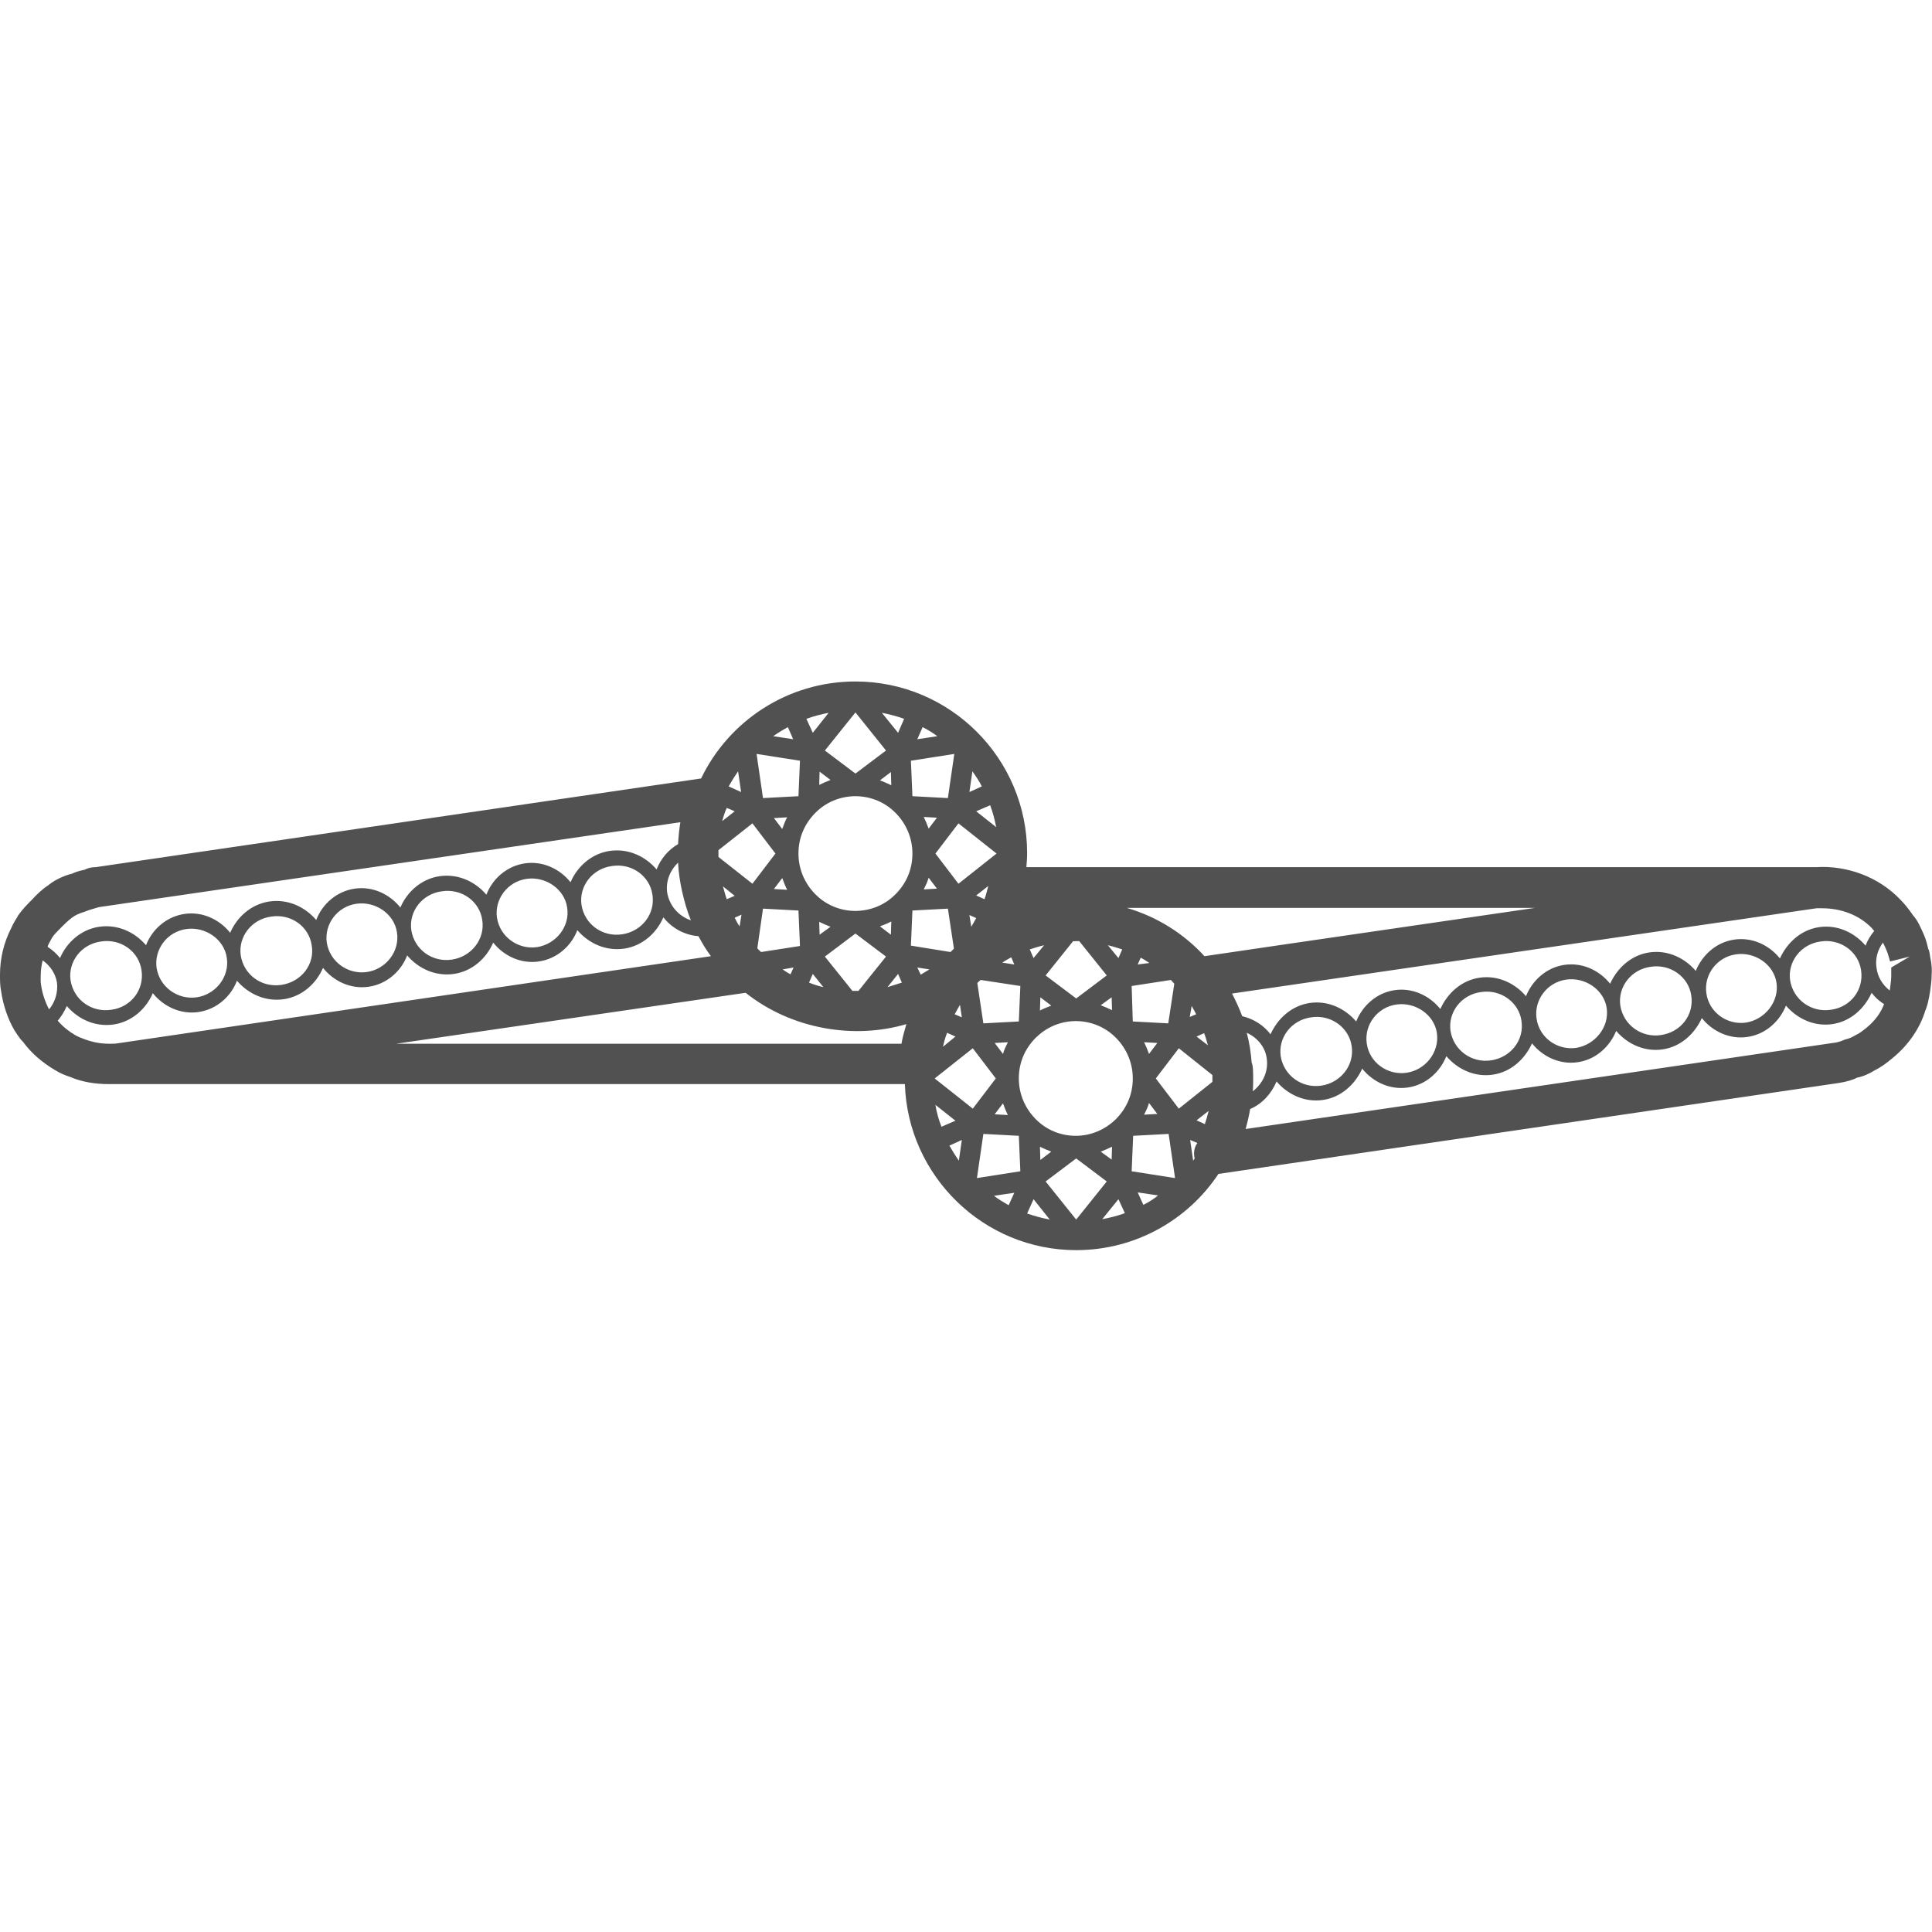 <?xml version="1.0" encoding="utf-8"?>
<!-- Generator: Adobe Illustrator 26.0.2, SVG Export Plug-In . SVG Version: 6.00 Build 0)  -->
<svg version="1.1" id="icon" xmlns="http://www.w3.org/2000/svg" xmlns:xlink="http://www.w3.org/1999/xlink" x="0px" y="0px"
	 viewBox="0 0 512 512" style="enable-background:new 0 0 512 512;" xml:space="preserve">
<style type="text/css">
	.st0{fill:#515151;}
</style>
<path class="st0" d="M511.5,253.5c-0.1-0.8-0.3-1.9-0.5-2c-0.3-1.3-0.6-2.6-1.2-3.9c-0.7-1.6-1.6-3.7-2.8-5c-1.1-1.6-2.2-3-3.4-4.2
	c-5.7-6-14.1-9.1-22.3-8.6H272c0.1-1.2,0.2-2.4,0.2-3.7c0-25.1-20.4-45.5-45.5-45.5c-18,0-33.6,10.5-40.9,25.7L25.4,229.8
	c-1.2,0-2.3,0.3-3,0.7c-1.6,0.3-2.9,0.8-3.2,1c-2.5,0.6-5,1.9-6.4,3.1c-1.7,1.1-3,2.4-4.4,3.9c-1.1,1.1-2.4,2.4-3.6,4.1
	c0,0.1-0.7,1.2-0.7,1.2c-0.5,0.8-0.9,1.6-1.1,2.1C1,249.8,0,254,0,258.3c0,1.6,0,2.9,0.3,4.4c0.5,3.5,1.7,7.2,3.5,10.3
	c0.9,1.4,1.8,2.7,2.3,3.1c2.2,3,5,5.4,8.5,7.5c1.3,0.8,2.7,1.4,4,1.8c3,1.3,6.5,1.9,10.3,1.9h210.9c0.8,24.4,20.9,44,45.4,44
	c15.7,0,29.6-8,37.7-20.2l164.4-24.1c2-0.3,4-0.9,4.8-1.4c1.6-0.3,3.2-1,4.8-2c1.8-0.9,3.2-2,4.4-3c4.4-3.5,7.5-8.1,8.9-12.7
	c0.6-1.4,0.9-2.8,1.3-5.2c0.2-1.5,0.4-2.8,0.4-4.3C512,257.3,512,255.8,511.5,253.5z M501.2,258.5c0,1-0.1,1.8-0.3,3.3
	c0,0.2-0.1,0.5-0.1,0.7c-1.8-1.4-3.2-3.5-3.5-6c-0.4-2.4,0.3-4.8,1.7-6.7c0.3,0.6,0.7,1.4,1.1,2.4c0.1,0.3,0.3,0.8,0.8,2.6l5.2-1.3
	l-4.9,2.9C501.2,256.9,501.2,257.6,501.2,258.5z M496.7,246.7c-1,1.2-1.8,2.5-2.3,3.9c-3-3.5-7.5-5.6-12.3-4.9
	c-4.8,0.7-8.5,4.1-10.4,8.3c-2.8-3.5-7.3-5.7-12.1-5c-4.8,0.7-8.5,4.1-10.2,8.3c-3-3.5-7.5-5.6-12.3-4.9c-4.8,0.7-8.5,4.1-10.4,8.3
	c-2.8-3.5-7.3-5.7-12.1-5c-4.8,0.7-8.5,4.1-10.2,8.3c-3-3.5-7.5-5.6-12.3-4.9c-4.8,0.7-8.5,4.1-10.4,8.3c-2.8-3.5-7.3-5.7-12.1-5
	c-4.8,0.7-8.5,4.1-10.2,8.3c-3-3.5-7.5-5.6-12.3-4.9c-4.8,0.7-8.5,4.1-10.4,8.3c-1.8-2.4-4.5-4.1-7.5-4.8c-0.8-2.1-1.7-4.1-2.7-6
	l154.2-22.5c0.3,0,0.5-0.1,0.7-0.1c0.2,0,0.4,0,0.6,0c0.1,0,0.2,0,0.4,0c0.1,0,0.2,0,0.4,0c5.2,0,9.9,1.8,13.3,5.3
	C496.2,246.2,496.4,246.4,496.7,246.7z M485.2,267.6c-5.2,0.8-10-2.7-10.8-7.8c-0.7-4.9,2.8-9.6,8.1-10.3c5.2-0.8,10,2.7,10.7,7.6
	C494,262.2,490.5,266.9,485.2,267.6z M462.7,271c-5,0.7-9.8-2.7-10.5-7.8c-0.7-4.9,2.8-9.6,7.9-10.3c5-0.7,10,2.7,10.7,7.6
	C471.5,265.5,467.7,270.2,462.7,271z M440.2,274.3c-5.2,0.8-10-2.7-10.8-7.8c-0.7-4.9,2.8-9.6,8.1-10.3c5.2-0.8,10,2.7,10.7,7.6
	C449,268.9,445.5,273.5,440.2,274.3z M417.7,277.7c-5,0.7-9.8-2.7-10.5-7.8c-0.7-4.9,2.8-9.6,7.9-10.3c5-0.7,10,2.7,10.7,7.6
	C426.5,272.2,422.7,276.9,417.7,277.7z M395.2,281c-5.2,0.8-10-2.7-10.8-7.8c-0.7-4.9,2.8-9.6,8.1-10.3c5.2-0.8,10,2.7,10.7,7.6
	C404,275.6,400.4,280.2,395.2,281z M372.7,284.3c-5,0.7-9.8-2.7-10.5-7.8c-0.7-4.9,2.8-9.6,7.9-10.3c5-0.7,10,2.7,10.7,7.6
	C381.5,278.9,377.7,283.6,372.7,284.3z M350.2,287.7c-5.2,0.8-10-2.7-10.8-7.8c-0.7-4.9,2.8-9.6,8.1-10.3c5.2-0.8,10,2.7,10.7,7.6
	C359,282.2,355.4,286.9,350.2,287.7z M316.2,307.6l-0.8-5.5l1.9,0.8c-0.1,0.2-0.2,0.4-0.3,0.5c-0.6,1.1-0.7,2.4-0.4,3.6
	C316.4,307.3,316.3,307.4,316.2,307.6z M303,319.3l-1.5-3.3l5.4,0.8C305.7,317.8,304.4,318.6,303,319.3z M263.4,316.9l5.4-0.8
	l-1.5,3.3C265.9,318.6,264.6,317.8,263.4,316.9z M251.6,303.6l3.3-1.5l-0.8,5.5C253.2,306.3,252.4,305,251.6,303.6z M179.7,228.6
	c0.1,2.5,0.5,5.1,1.1,7.8c0.6,2.6,1.3,5.1,2.3,7.5c-3.2-1.1-5.7-3.8-6.3-7.4C176.4,233.5,177.6,230.6,179.7,228.6z M195.6,204.4
	l0.8,5.5l-3.3-1.5C193.9,207,194.7,205.7,195.6,204.4z M208.8,192.7l1.4,3.2l-5.3-0.8C206.2,194.2,207.5,193.4,208.8,192.7z
	 M248.4,195.1l-5.3,0.8l1.4-3.2C245.9,193.4,247.2,194.2,248.4,195.1z M260.2,208.4l-3.3,1.5l0.8-5.5
	C258.6,205.7,259.5,207,260.2,208.4z M271.4,240.7C271.4,240.6,271.4,240.6,271.4,240.7l0.3-0.1
	C271.6,240.6,271.5,240.6,271.4,240.7z M194.7,215l-3.3,2.6c0.3-1.2,0.7-2.4,1.2-3.5L194.7,215z M285.1,301c-4.1,0-7.8-1.6-10.5-4.3
	c-0.1-0.1-0.2-0.2-0.3-0.3c-2.6-2.7-4.3-6.4-4.3-10.6s1.6-7.8,4.3-10.6c0.1-0.1,0.2-0.2,0.3-0.3c2.7-2.6,6.2-4.2,10.2-4.3
	c0.1,0,0.2,0,0.3,0c0.1,0,0.2,0,0.3,0c4,0.1,7.6,1.7,10.2,4.3c0.1,0.1,0.2,0.2,0.3,0.3c2.6,2.7,4.3,6.4,4.3,10.6s-1.6,7.8-4.3,10.6
	c-0.1,0.1-0.2,0.2-0.3,0.3C292.9,299.3,289.2,301,285.1,301z M226.6,262.6c-0.2,0-0.5,0-0.7,0l-7.3-9.1l8.1-6.1l8.1,6.1l-7.3,9.1
	C227.2,262.6,226.9,262.6,226.6,262.6z M226.4,211c0.1,0,0.2,0,0.3,0s0.2,0,0.3,0c4,0.1,7.6,1.7,10.2,4.3c0.1,0.1,0.2,0.2,0.3,0.3
	c2.6,2.7,4.3,6.4,4.3,10.6s-1.6,7.8-4.3,10.6c-0.1,0.1-0.2,0.2-0.3,0.3c-2.6,2.6-6.2,4.2-10.2,4.3c-0.2,0-0.5,0-0.7,0
	c-3.9-0.1-7.5-1.7-10.1-4.3c-0.1-0.1-0.2-0.2-0.3-0.3c-2.6-2.7-4.3-6.4-4.3-10.6s1.6-7.8,4.3-10.6c0.1-0.1,0.2-0.2,0.3-0.3
	C218.8,212.7,222.4,211.1,226.4,211z M285.2,249.4c0.3,0,0.5,0,0.8,0l7.3,9.1l-8.1,6.1l-8.1-6.1l7.3-9.1
	C284.6,249.5,284.9,249.4,285.2,249.4z M217.2,247.7l-0.1-3.4c1,0.5,2,0.9,3,1.3L217.2,247.7z M236.1,247.7l-2.9-2.2
	c1-0.4,2.1-0.8,3-1.3L236.1,247.7z M241.8,241.3l9.4-0.5l1.6,10.6c-0.3,0.3-0.6,0.6-0.9,0.9l-10.5-1.7L241.8,241.3z M254.4,266.3
	l0.5,3.3l-1.9-0.8C253.5,267.9,253.9,267.1,254.4,266.3z M259,260.5c0.3-0.3,0.6-0.6,0.9-0.8l10.5,1.6l-0.4,9.4l-9.4,0.5L259,260.5z
	 M275.7,264.3l2.9,2.2c-1,0.4-2.1,0.8-3,1.3L275.7,264.3z M294.6,264.3l0.1,3.4c-1-0.5-2-0.9-3-1.3L294.6,264.3z M299.9,261.3
	l10.4-1.6c0.3,0.3,0.6,0.7,0.9,1l-1.6,10.5l-9.4-0.5L299.9,261.3z M315.8,266.6c0.4,0.7,0.8,1.4,1.2,2.2l-1.7,0.7L315.8,266.6z
	 M301.5,255.6l0.8-1.8c0.8,0.4,1.5,0.9,2.3,1.4L301.5,255.6z M296.4,253.9l-2.8-3.4c1.3,0.3,2.5,0.7,3.8,1.1L296.4,253.9z
	 M273.9,253.9l-1-2.3c1.2-0.4,2.5-0.8,3.8-1.1L273.9,253.9z M268.8,255.6l-3.2-0.5c0.8-0.5,1.6-1,2.4-1.4L268.8,255.6z M257.4,245.6
	l-0.5-3.1l1.8,0.8C258.3,244,257.9,244.8,257.4,245.6z M244.8,235.7c0.5-1,1-2,1.3-3.1l2.2,2.9L244.8,235.7z M246.1,219.6
	c-0.4-1.1-0.8-2.1-1.3-3.1l3.5,0.2L246.1,219.6z M207.3,219.7l-2.2-2.9l3.5-0.2C208.1,217.5,207.7,218.6,207.3,219.7z M207.3,232.7
	c0.4,1.1,0.8,2.1,1.3,3.1l-3.5-0.2L207.3,232.7z M196.5,242.4l-0.5,3.1c-0.5-0.7-0.9-1.5-1.3-2.3L196.5,242.4z M192.6,238.3
	c-0.4-1.1-0.7-2.3-1-3.4l3.1,2.5L192.6,238.3z M202.2,240.8l9.4,0.5l0.4,9.4l-10.3,1.6c-0.3-0.3-0.7-0.6-1-1L202.2,240.8z
	 M210.3,256.4l-0.8,1.8c-0.8-0.4-1.5-0.9-2.1-1.3L210.3,256.4z M215.4,258.1l2.8,3.5c-1.3-0.3-2.6-0.7-3.8-1.2L215.4,258.1z
	 M238,258.1l1,2.3c-1.3,0.4-2.5,0.8-3.8,1.2L238,258.1z M243.1,256.4l3.2,0.5c-0.8,0.5-1.5,0.9-2.3,1.4L243.1,256.4z M253.2,274.7
	l-3.3,2.7c0.3-1.3,0.6-2.5,1.1-3.7L253.2,274.7z M267.1,276.2c-0.5,1-1,2-1.3,3.1l-2.2-2.9L267.1,276.2z M265.8,292.4
	c0.4,1.1,0.8,2.1,1.3,3.1l-3.5-0.2L265.8,292.4z M304.5,292.3l2.2,2.9l-3.5,0.2C303.7,294.4,304.2,293.4,304.5,292.3z M304.5,279.3
	c-0.4-1.1-0.8-2.1-1.3-3.1l3.5,0.2L304.5,279.3z M319.1,273.8c0.4,1,0.7,2.1,1,3.2l-3-2.3L319.1,273.8z M258.7,237.3l3.2-2.5
	c-0.3,1.2-0.6,2.4-1,3.5L258.7,237.3z M254,234.2l-6.1-8l6.1-8l10.1,8L254,234.2z M251.2,211.5l-9.4-0.5l-0.4-9.4l11.5-1.8
	L251.2,211.5z M236.1,204.6l0.1,3.5c-1-0.5-2-0.9-3-1.3L236.1,204.6z M226.7,205l-8.1-6.1l8.1-10.1l8.1,10.1L226.7,205z
	 M220.1,206.7c-1,0.4-2,0.8-3,1.3l0.1-3.5L220.1,206.7z M211.6,211l-9.4,0.5l-1.7-11.7l11.5,1.8L211.6,211z M199.4,218.2l6.1,8
	l-6.1,8l-9-7.1c0-0.3,0-0.6,0-0.9c0-0.3,0-0.6,0-0.9L199.4,218.2z M257.8,277.8l6.1,8l-6.1,8l-10.1-8L257.8,277.8z M260.6,300.5
	l9.4,0.5l0.4,9.4l-11.5,1.8L260.6,300.5z M275.7,307.4l-0.1-3.5c1,0.5,2,0.9,3,1.3L275.7,307.4z M285.2,307l8.1,6.1l-8.1,10.1
	l-8.1-10.1L285.2,307z M291.7,305.2c1-0.4,2-0.8,3-1.3l-0.1,3.4L291.7,305.2z M300.3,301l9.4-0.5l1.7,11.7l-11.5-1.8L300.3,301z
	 M312.4,293.8l-6.1-8l6.1-8l8.9,7.1c0,0.3,0,0.6,0,0.9c0,0.3,0,0.6,0,0.9L312.4,293.8z M320.3,294.4c-0.3,1.2-0.6,2.3-1,3.5l-2.2-1
	L320.3,294.4z M264,219.2l-5.3-4.2l3.7-1.6C263.1,215.2,263.6,217.2,264,219.2z M238,194.2l-4.3-5.3c2,0.4,4,0.9,5.9,1.6L238,194.2z
	 M215.4,194.2l-1.7-3.7c1.9-0.7,3.9-1.2,5.9-1.6L215.4,194.2z M247.9,292.8l5.3,4.2l-3.7,1.6C248.8,296.8,248.2,294.8,247.9,292.8z
	 M273.9,317.8l4.3,5.4c-2-0.4-4-0.9-6-1.6L273.9,317.8z M296.4,317.8l1.7,3.7c-1.9,0.7-3.9,1.2-6,1.6L296.4,317.8z M331.7,281.6
	c-0.2-2.7-0.6-5.3-1.3-7.9c2.7,1.2,4.9,3.7,5.3,6.8c0.5,3.5-1.1,6.7-3.7,8.7c0.1-1.1,0.1-2.2,0.1-3.4
	C332.1,284.3,332.1,282.4,331.7,281.6z M406.8,240.6l-66.5,9.7l-21.1,3.1c-5.6-6.1-12.7-10.5-20.6-12.8H406.8z M13.8,248.5
	c0.5-0.8,1.3-1.6,2.5-2.8c0.9-0.9,1.7-1.7,2.9-2.6c0.7-0.5,1.6-1,3.3-1.5c0.9-0.4,1.7-0.6,3.7-1.2l154.1-22.5
	c-0.3,1.9-0.5,3.8-0.6,5.8c-2.6,1.5-4.6,3.9-5.7,6.7c-3-3.5-7.5-5.6-12.4-4.9c-4.8,0.7-8.6,4.1-10.4,8.3c-2.8-3.5-7.3-5.7-12.1-5
	c-4.8,0.7-8.6,4.1-10.2,8.3c-3-3.5-7.5-5.6-12.4-4.9c-4.8,0.7-8.6,4.1-10.4,8.3c-2.8-3.5-7.3-5.7-12.1-5c-4.8,0.7-8.6,4.1-10.2,8.3
	c-3-3.5-7.5-5.6-12.4-4.9c-4.8,0.7-8.6,4.1-10.4,8.3c-2.8-3.5-7.3-5.7-12.1-5c-4.8,0.7-8.6,4.1-10.2,8.3c-3-3.5-7.5-5.6-12.4-4.9
	c-4.8,0.7-8.6,4.1-10.4,8.3c-0.9-1.2-2.1-2.2-3.3-3c0-0.1,0.1-0.1,0.1-0.2C12.6,250.6,13.7,248.7,13.8,248.5z M164.9,247.6
	c-5.3,0.8-10-2.7-10.8-7.8c-0.7-4.9,2.8-9.6,8.1-10.3c5.3-0.8,10,2.7,10.7,7.6C173.7,242.2,170.1,246.8,164.9,247.6z M142.3,251
	c-5,0.7-9.8-2.7-10.6-7.8c-0.7-4.9,2.8-9.6,7.9-10.3c5-0.7,10,2.7,10.7,7.6C151.1,245.5,147.4,250.2,142.3,251z M119.8,254.3
	c-5.3,0.8-10-2.7-10.8-7.8c-0.7-4.9,2.8-9.6,8.1-10.3c5.3-0.8,10,2.7,10.7,7.6C128.6,248.8,125,253.5,119.8,254.3z M97.2,257.6
	c-5,0.7-9.8-2.7-10.6-7.8c-0.7-4.9,2.8-9.6,7.9-10.3c5-0.7,10,2.7,10.7,7.6C106,252.2,102.2,256.9,97.2,257.6z M74.6,261
	c-5.3,0.8-10-2.7-10.8-7.8c-0.7-4.9,2.8-9.6,8.1-10.3c5.3-0.8,10,2.7,10.7,7.6C83.5,255.5,79.9,260.2,74.6,261z M52.1,264.3
	c-5,0.7-9.8-2.7-10.6-7.8c-0.7-4.9,2.8-9.6,7.9-10.3c5-0.7,10,2.7,10.7,7.6C60.9,258.9,57.1,263.6,52.1,264.3z M29.5,267.6
	c-5.3,0.8-10-2.7-10.8-7.8c-0.7-4.9,2.8-9.6,8.1-10.3c5.3-0.8,10,2.7,10.7,7.6C38.3,262.2,34.8,266.9,29.5,267.6z M13,267.5
	c-1-1.9-1.8-4.2-2.1-6.4c-0.2-1-0.1-1.8-0.1-2.8c0-1.2,0.2-2.5,0.5-3.8c2,1.4,3.4,3.5,3.8,5.9C15.4,263,14.6,265.6,13,267.5z
	 M19.9,274.3c-1.7-1-3.2-2.2-4.6-3.8c1-1.2,1.8-2.5,2.4-3.9c3,3.5,7.5,5.6,12.4,4.9c4.8-0.7,8.6-4.1,10.4-8.3
	c2.8,3.5,7.3,5.7,12.1,5c4.8-0.7,8.6-4.1,10.2-8.3c3,3.5,7.5,5.6,12.4,4.9c4.8-0.7,8.6-4.1,10.4-8.3c2.8,3.5,7.3,5.7,12.1,5
	c4.8-0.7,8.6-4.1,10.2-8.3c3,3.5,7.5,5.6,12.4,4.9c4.8-0.7,8.6-4.1,10.4-8.3c2.8,3.5,7.3,5.7,12.1,5c4.8-0.7,8.6-4.1,10.2-8.3
	c3,3.5,7.5,5.6,12.4,4.9c4.8-0.7,8.6-4.1,10.4-8.3c2.2,2.8,5.5,4.7,9.3,5c1,1.9,2.1,3.7,3.3,5.3L31.1,276.5c-0.5,0.1-1,0.1-1.5,0.1
	h-0.7c0,0,0,0,0,0c-2.3,0-4.3-0.4-6.5-1.2C21.3,275,20.6,274.7,19.9,274.3z M105,276.6l92.6-13.5c12.2,9.7,28.8,12.4,42.6,8.3
	c-0.5,1.7-1,3.4-1.3,5.2H105z M494.6,272.4c-0.9,0.7-1.7,1.4-2.8,1.9c-1.2,0.7-1.7,0.9-2.9,1.2c-1.1,0.5-2.1,0.8-3.2,0.9
	l-155.6,22.8c0.5-1.8,0.9-3.5,1.2-5.3c3.3-1.4,5.7-4.2,7-7.3c3,3.5,7.5,5.6,12.3,4.9c4.8-0.7,8.5-4.1,10.4-8.3
	c2.8,3.5,7.3,5.7,12.1,5c4.8-0.7,8.5-4.1,10.2-8.3c3,3.5,7.5,5.6,12.3,4.9c4.8-0.7,8.5-4.1,10.4-8.3c2.8,3.5,7.3,5.7,12.1,5
	c4.8-0.7,8.5-4.1,10.2-8.3c3,3.5,7.5,5.6,12.3,4.9c4.8-0.7,8.5-4.1,10.4-8.3c2.8,3.5,7.3,5.7,12.1,5c4.8-0.7,8.5-4.1,10.2-8.3
	c3,3.5,7.5,5.6,12.3,4.9c4.8-0.7,8.5-4.1,10.4-8.3c0.9,1.2,2,2.2,3.3,3C498.4,268.5,496.8,270.6,494.6,272.4z"/>
</svg>
